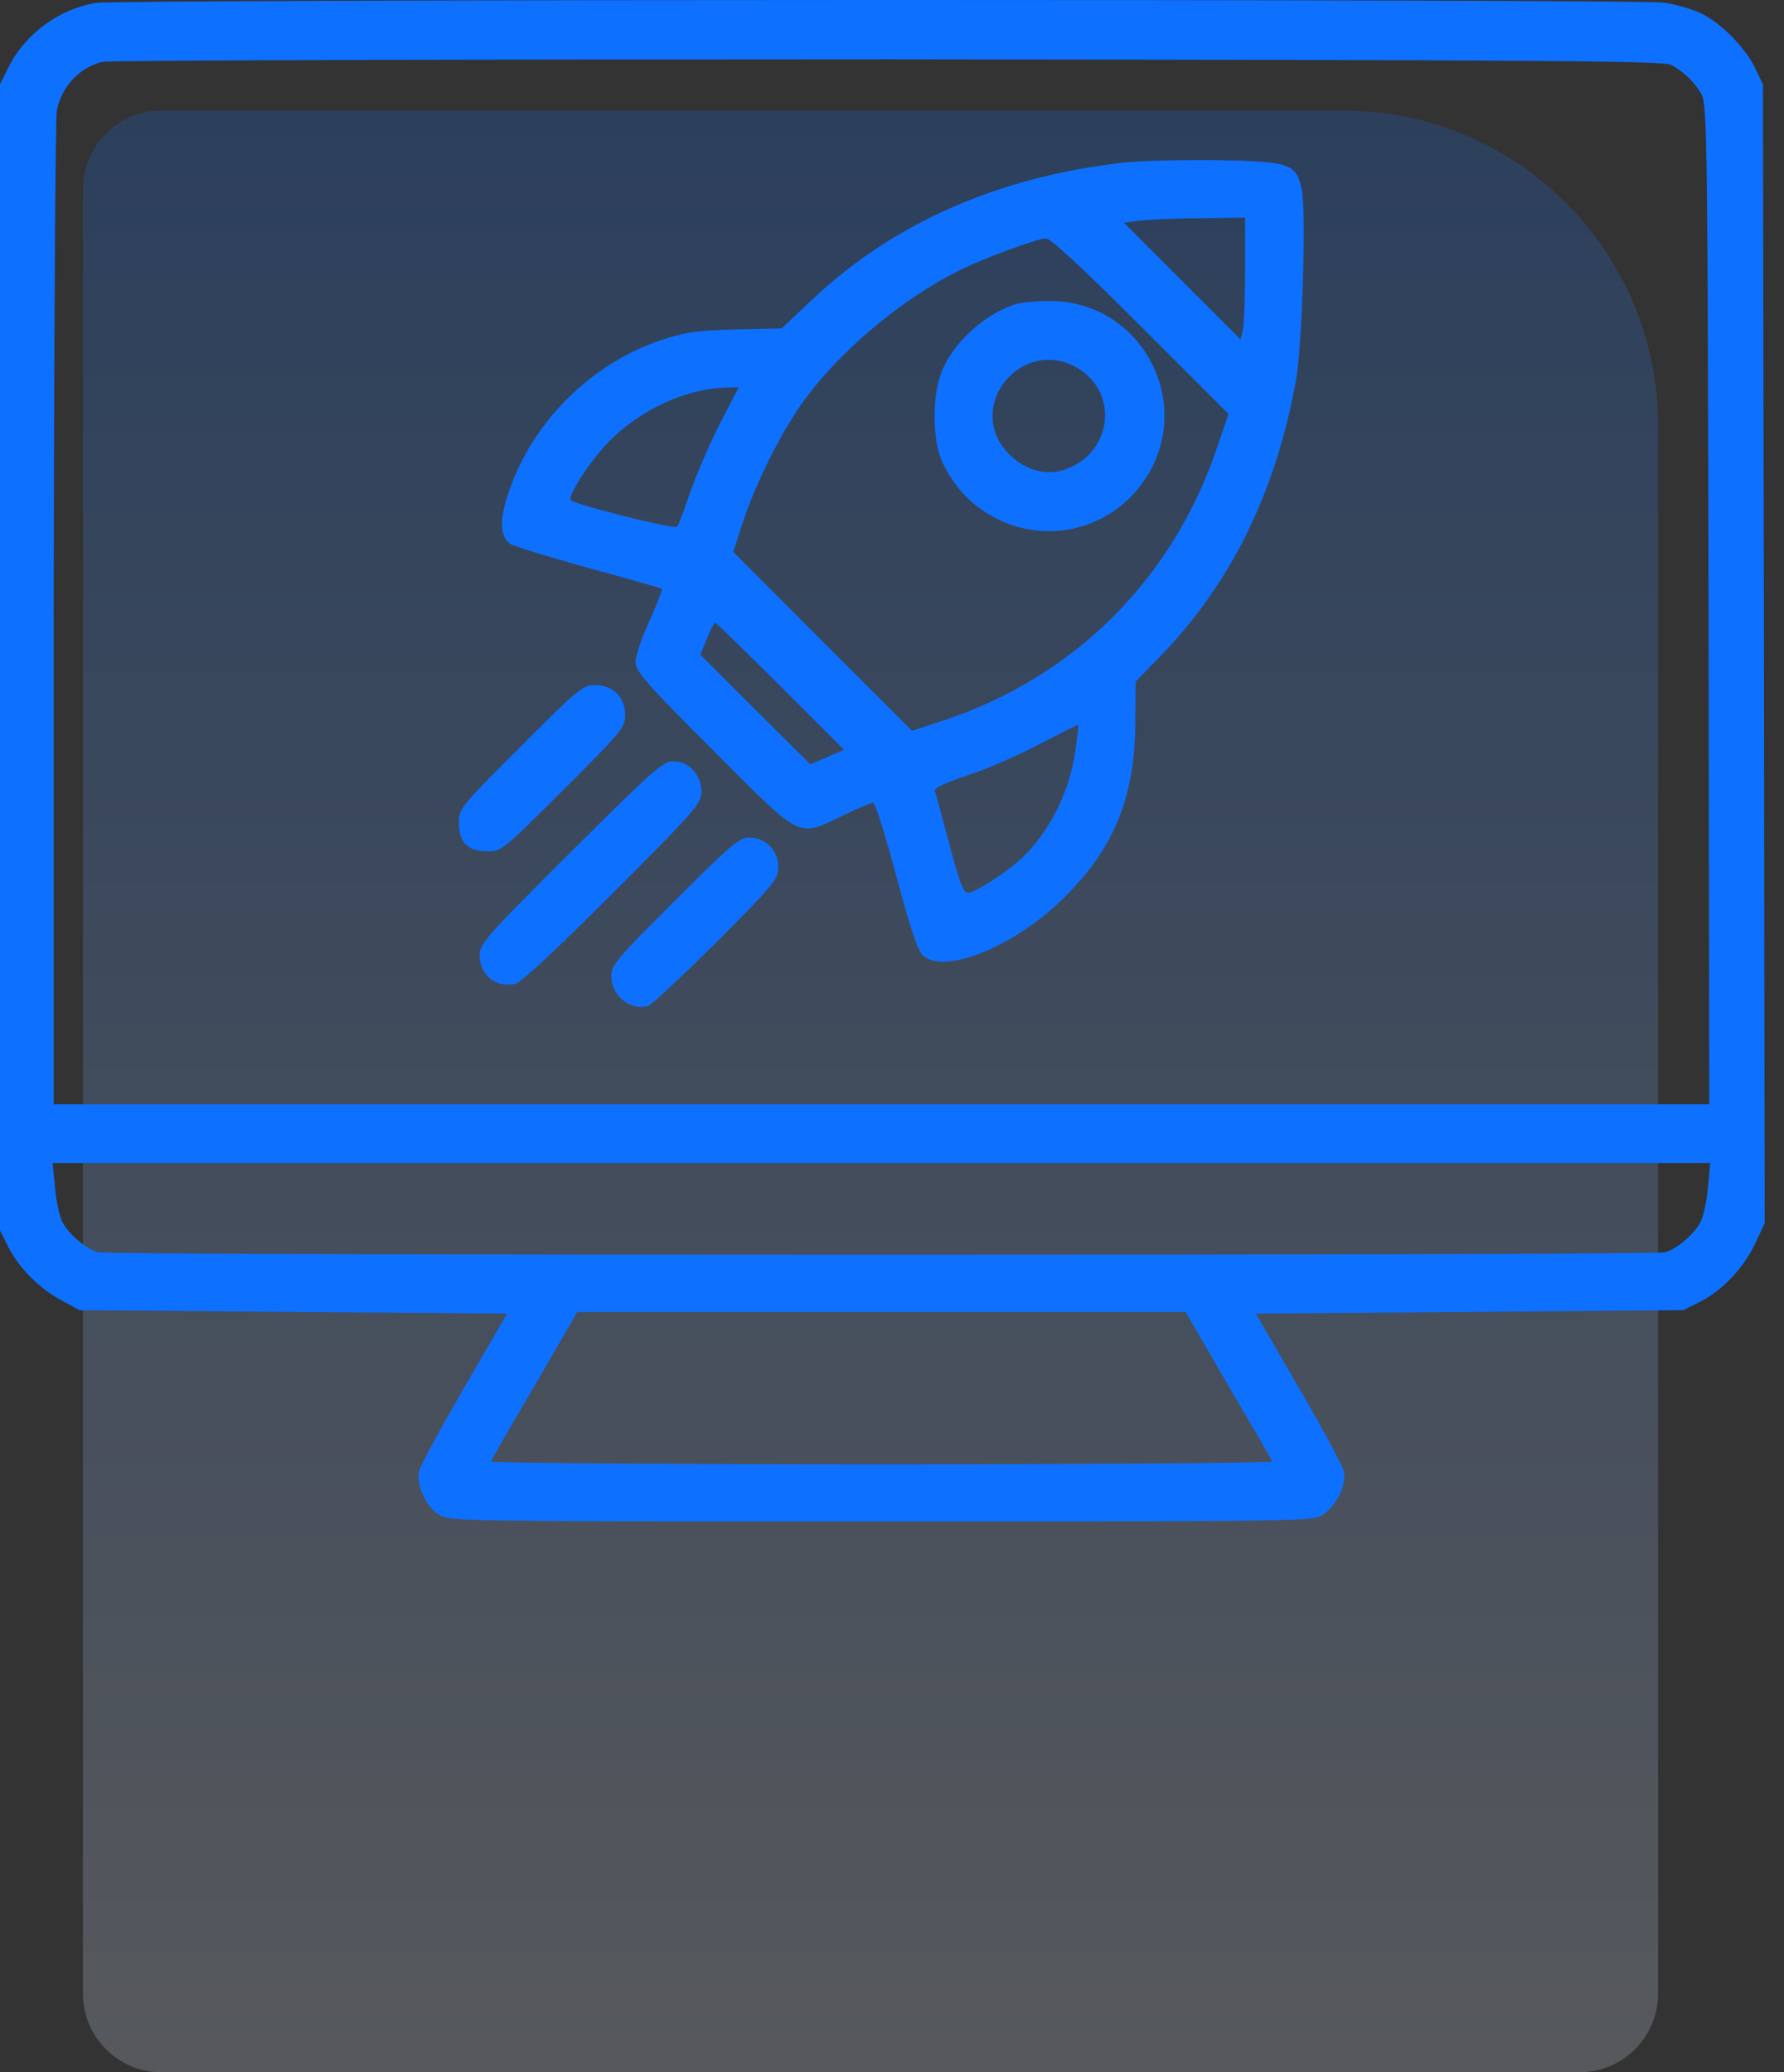 <svg width="68" height="79" viewBox="0 0 68 79" fill="none" xmlns="http://www.w3.org/2000/svg">
<rect x="0" y="0" width="68" height="79" fill="#333333" stroke="none"/>
<path d="M3.16 7.213C3.16 5.556 4.503 4.213 6.16 4.213H51.2C57.828 4.213 63.2 9.585 63.2 16.213V76C63.2 77.657 61.857 79 60.2 79H6.16C4.503 79 3.16 77.657 3.16 76V7.213Z" fill="url(#paint0_linear_32_1239)" fill-opacity="0.2"/>
<path d="M3.67 0.11C2.284 0.322 0.951 1.285 0.317 2.579L0 3.213V25.062V46.91L0.317 47.531C0.713 48.336 1.518 49.142 2.376 49.59L3.036 49.947L11.182 50.013L19.327 50.079L17.69 52.904C16.793 54.449 16.014 55.888 15.974 56.086C15.855 56.614 16.238 57.446 16.74 57.749C17.149 58 17.545 58 33.625 58C50.048 58 50.087 58 50.457 57.723C50.972 57.353 51.328 56.587 51.223 56.099C51.183 55.888 50.404 54.449 49.507 52.904L47.87 50.079L56.015 50.013L64.16 49.947L64.768 49.643C65.626 49.221 66.444 48.363 66.893 47.425L67.263 46.633L67.236 24.916L67.197 3.213L66.893 2.579C66.497 1.787 65.599 0.876 64.834 0.506C64.504 0.348 63.857 0.163 63.408 0.097C62.405 -0.035 4.66 -0.035 3.67 0.11ZM63.698 2.474C64.187 2.738 64.623 3.16 64.86 3.609C65.071 3.965 65.085 5.616 65.124 23.042L65.15 42.092H33.598H2.046V23.438C2.059 13.193 2.112 4.533 2.165 4.216C2.35 3.292 3.036 2.566 3.908 2.355C4.159 2.302 17.637 2.262 33.862 2.262C58.616 2.289 63.421 2.315 63.698 2.474ZM65.098 45.273C65.058 45.788 64.926 46.369 64.82 46.581C64.583 47.043 63.923 47.61 63.461 47.742C62.999 47.861 4.198 47.861 3.736 47.742C3.274 47.61 2.614 47.043 2.376 46.581C2.271 46.369 2.139 45.788 2.099 45.273L2.007 44.336H33.598H65.19L65.098 45.273ZM46.813 52.812C47.711 54.343 48.477 55.65 48.49 55.716C48.516 55.769 41.81 55.822 33.598 55.822C25.387 55.822 18.68 55.769 18.707 55.716C18.733 55.65 19.486 54.343 20.384 52.812L22.007 50.013H33.598H45.19L46.813 52.812Z" fill="#0E70FF"/>
<path d="M42.853 6.196C38.1 6.724 34.074 8.493 30.998 11.384L29.796 12.52L28.041 12.559C26.509 12.599 26.113 12.665 25.149 12.982C22.496 13.893 20.291 16.097 19.393 18.751C19.037 19.781 19.05 20.414 19.42 20.718C19.525 20.81 20.872 21.22 22.39 21.642C23.908 22.051 25.189 22.421 25.229 22.447C25.255 22.487 25.044 23.028 24.753 23.675C24.463 24.309 24.225 25.009 24.225 25.233C24.225 25.589 24.595 26.025 27.195 28.613C30.615 32.045 30.377 31.939 32.146 31.081C32.688 30.817 33.189 30.606 33.282 30.606C33.361 30.606 33.757 31.873 34.166 33.405C34.721 35.477 34.998 36.283 35.196 36.441C36.041 37.154 38.708 36.058 40.542 34.237C42.457 32.349 43.249 30.421 43.275 27.596L43.288 25.985L44.16 25.088C46.892 22.289 48.596 18.843 49.388 14.566C49.639 13.219 49.797 8.031 49.612 7.186C49.401 6.236 49.15 6.157 46.378 6.104C45.057 6.09 43.46 6.13 42.853 6.196ZM47.46 10.196C47.46 11.239 47.421 12.282 47.381 12.52L47.289 12.942L45.057 10.711L42.84 8.493L43.394 8.414C43.711 8.374 44.754 8.322 45.718 8.322L47.46 8.295V10.196ZM43.473 12.427L46.827 15.781L46.404 17.021C44.727 22.038 40.991 25.788 36.001 27.451L34.76 27.86L31.354 24.454L27.948 21.035L28.331 19.86C28.806 18.434 29.73 16.573 30.536 15.424C31.882 13.497 34.272 11.464 36.503 10.341C37.401 9.879 39.513 9.1 39.869 9.087C40.041 9.087 41.269 10.223 43.473 12.427ZM27.46 16.111C27.077 16.863 26.562 18.038 26.324 18.724C26.087 19.411 25.862 20.032 25.809 20.084C25.717 20.19 21.915 19.239 21.756 19.068C21.611 18.923 22.496 17.563 23.235 16.81C24.423 15.609 26.179 14.804 27.684 14.777L28.159 14.764L27.46 16.111ZM29.744 26.157L32.173 28.586L31.526 28.863L30.892 29.141L28.793 27.055L26.694 24.956L26.945 24.349C27.077 24.018 27.222 23.741 27.262 23.741C27.301 23.741 28.423 24.837 29.744 26.157ZM40.991 28.599C40.78 30.157 40.014 31.689 38.985 32.679C38.417 33.22 37.163 34.039 36.886 34.039C36.727 34.039 36.556 33.603 36.186 32.177C35.909 31.161 35.671 30.25 35.631 30.157C35.592 30.052 36.001 29.854 36.859 29.563C37.572 29.339 38.813 28.797 39.605 28.375C40.41 27.966 41.071 27.622 41.097 27.636C41.11 27.649 41.071 28.085 40.991 28.599Z" fill="#0E70FF"/>
<path d="M38.747 11.583C37.599 11.94 36.45 12.943 35.948 14.039C35.513 14.976 35.513 16.811 35.948 17.683C36.437 18.66 37.097 19.333 38.034 19.795C40.014 20.772 42.391 20.138 43.632 18.29C45.599 15.359 43.486 11.425 39.962 11.478C39.473 11.478 38.932 11.531 38.747 11.583ZM41.018 13.999C42.734 14.963 42.378 17.419 40.437 17.947C39.737 18.131 38.919 17.841 38.364 17.207C36.806 15.438 38.958 12.851 41.018 13.999Z" fill="#0E70FF"/>
<path d="M19.842 28.468C17.545 30.765 17.492 30.818 17.492 31.372C17.492 31.755 17.572 32.006 17.756 32.191C17.941 32.376 18.192 32.455 18.575 32.455C19.129 32.455 19.182 32.402 21.479 30.105C23.697 27.901 23.829 27.729 23.829 27.267C23.829 26.58 23.367 26.118 22.681 26.118C22.218 26.118 22.047 26.25 19.842 28.468Z" fill="#0E70FF"/>
<path d="M21.756 32.481C18.509 35.716 18.284 35.98 18.284 36.415C18.298 37.181 18.878 37.656 19.631 37.511C19.842 37.471 21.136 36.27 23.354 34.052C26.575 30.831 26.733 30.633 26.733 30.171C26.733 29.524 26.258 29.022 25.651 29.022C25.268 29.022 24.872 29.379 21.756 32.481Z" fill="#0E70FF"/>
<path d="M25.717 34.342C23.499 36.56 23.301 36.785 23.301 37.22C23.301 37.96 24.04 38.554 24.714 38.343C24.846 38.303 26.007 37.207 27.314 35.913C29.545 33.669 29.664 33.524 29.664 33.035C29.664 32.415 29.176 31.927 28.542 31.927C28.186 31.927 27.829 32.23 25.717 34.342Z" fill="#0E70FF"/>
<defs>
<linearGradient id="paint0_linear_32_1239" x1="33.18" y1="79" x2="33.18" y2="4.213" gradientUnits="userSpaceOnUse">
<stop stop-color="#E2ECFD"/>
<stop offset="1" stop-color="#0E70FF"/>
</linearGradient>
</defs>
</svg>
